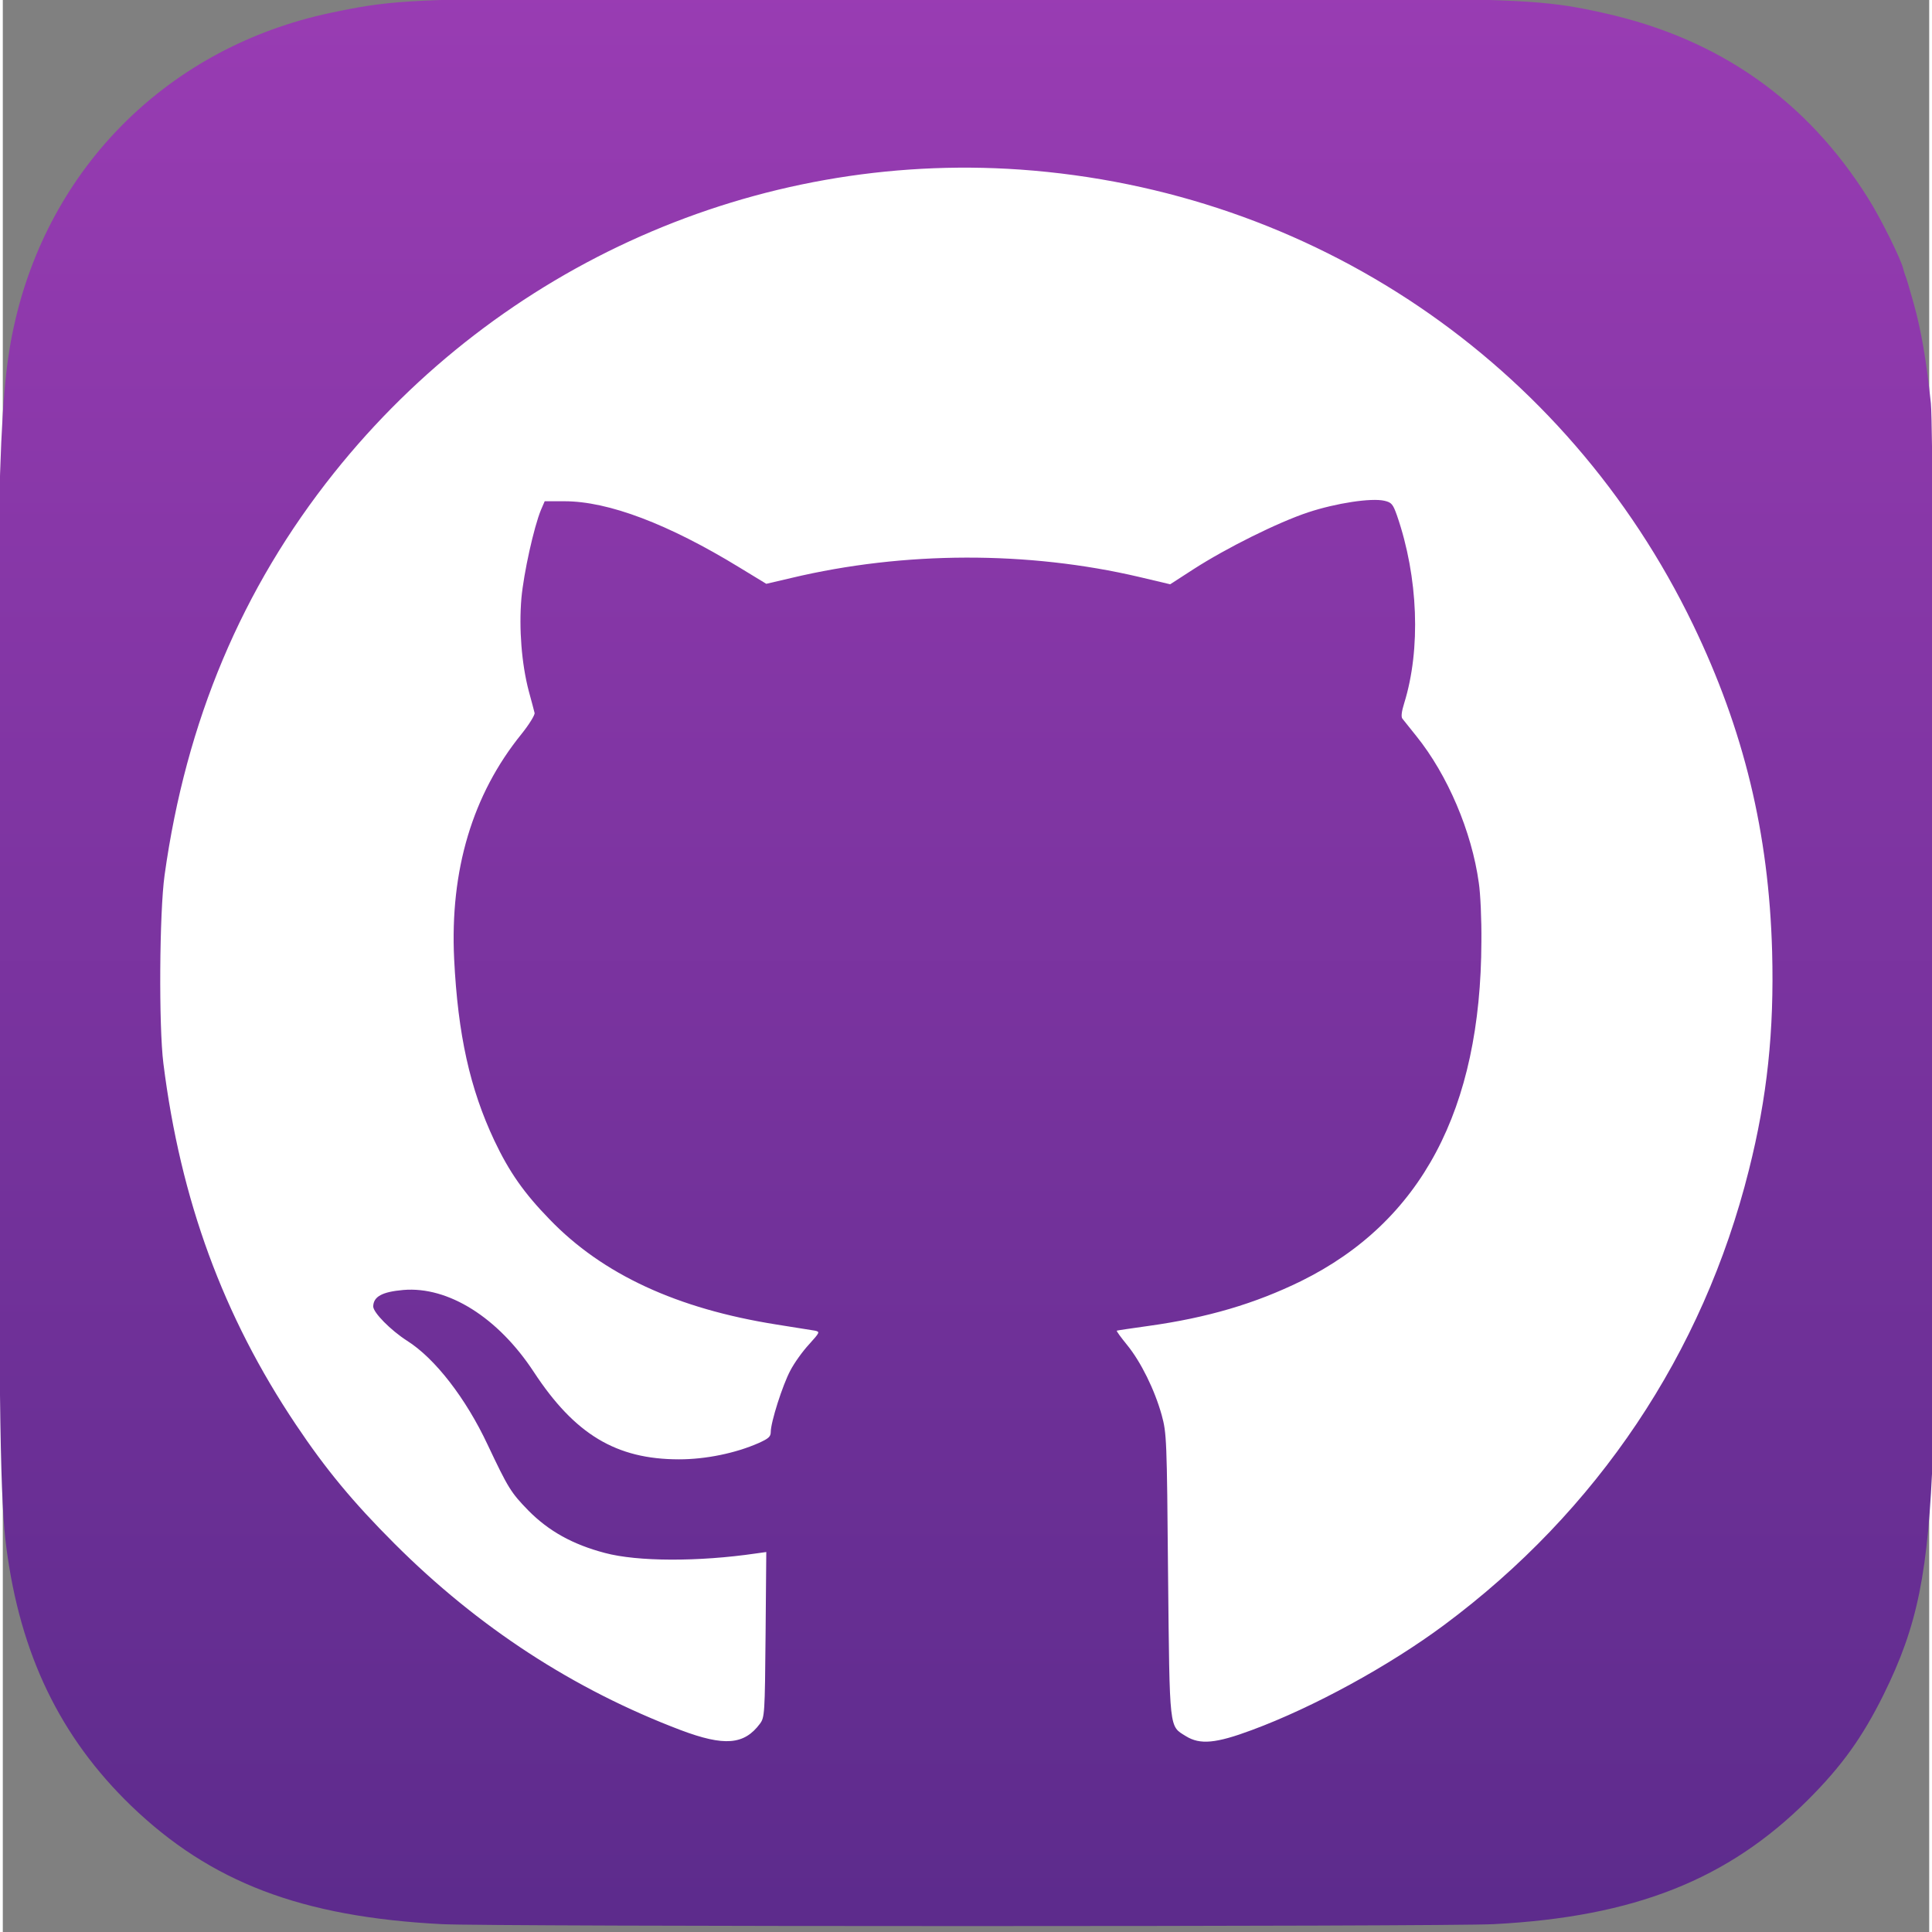 <?xml version="1.0" encoding="utf-8"?>
<svg version="1.0" width="1024pt" height="1024pt" viewBox="102.529 104.913 818.942 821.327" preserveAspectRatio="xMidYMid meet" xmlns="http://www.w3.org/2000/svg">
  <rect x="102.529" y="104.913" width="818.942" height="821.327" fill="#808080" stroke="none"/>
  <defs>
    <linearGradient id="grad1" x1="0%" y1="0%" x2="0%" y2="100%">
      <stop offset="0" style="stop-color:#5c2b8c;stop-opacity:1"/>
      <stop offset="1" style="stop-color:#993cb3;stop-opacity:1"/>
    </linearGradient>
  </defs>
  <rect x="160.138" y="156.572" width="704.573" height="707.63" style="fill: rgb(255, 255, 255);"/>
  <g transform="translate(0,1024) scale(0.1,-0.1)" fill="url(#grad1)" stroke="none">
    <path d="M3385 9199 c-640 -6 -728 -12 -967 -63 -686 -145 -1200 -655 -1347 -1339 -66 -304 -75 -736 -67 -3030 6 -1654 11 -1956 36 -2152 59 -457 229 -809 531 -1101 338 -325 723 -472 1320 -503 203 -11 4268 -11 4473 0 597 31 996 189 1336 529 143 143 230 264 320 445 146 295 191 518 211 1040 15 390 6 4298 -9 4450 -19 183 -42 315 -73 425 -16 58 -32 112 -36 120 -3 8 -7 20 -8 26 -9 41 -95 215 -150 302 -260 415 -632 677 -1117 786 -229 52 -328 58 -968 65 -738 9 -2682 9 -3485 0z m1965 -729 c1242 -88 2321 -817 2861 -1935 216 -448 322 -885 336 -1390 9 -337 -21 -620 -99 -929 -195 -779 -644 -1449 -1295 -1933 -234 -174 -556 -350 -818 -447 -153 -57 -220 -63 -280 -26 -72 45 -69 16 -76 685 -5 579 -6 603 -27 680 -30 108 -89 227 -147 298 -26 32 -46 59 -44 61 2 1 62 10 134 20 252 35 454 95 650 191 510 252 764 729 766 1443 1 92 -4 205 -11 250 -30 218 -133 459 -265 623 -27 34 -54 68 -60 75 -6 8 -3 31 8 66 71 229 60 535 -31 798 -17 48 -23 55 -53 62 -56 13 -206 -10 -324 -49 -130 -43 -350 -153 -488 -242 l-99 -64 -131 31 c-473 111 -1000 110 -1479 -4 l-107 -25 -115 70 c-301 184 -556 281 -743 281 l-84 0 -16 -37 c-30 -73 -73 -267 -83 -375 -11 -130 1 -279 31 -394 12 -43 23 -86 25 -94 2 -8 -23 -49 -56 -90 -208 -257 -304 -578 -286 -955 16 -323 67 -552 171 -773 63 -133 126 -223 234 -334 226 -235 543 -381 966 -448 77 -12 150 -24 163 -26 22 -5 21 -7 -25 -58 -27 -29 -63 -79 -80 -112 -33 -62 -83 -219 -83 -261 0 -20 -10 -28 -52 -47 -98 -43 -224 -69 -338 -69 -267 0 -443 106 -617 371 -152 232 -364 365 -555 349 -90 -8 -127 -28 -128 -70 0 -26 74 -101 144 -146 119 -75 250 -245 342 -441 88 -186 99 -204 174 -281 86 -87 188 -144 325 -180 138 -37 397 -38 643 -2 l43 6 -3 -351 c-3 -338 -4 -352 -24 -379 -67 -90 -151 -97 -337 -27 -456 173 -862 438 -1217 793 -176 176 -292 316 -419 506 -309 461 -490 954 -563 1535 -20 159 -17 641 5 800 91 655 329 1220 720 1710 707 886 1797 1368 2917 1290z"/>
  </g>
</svg>
